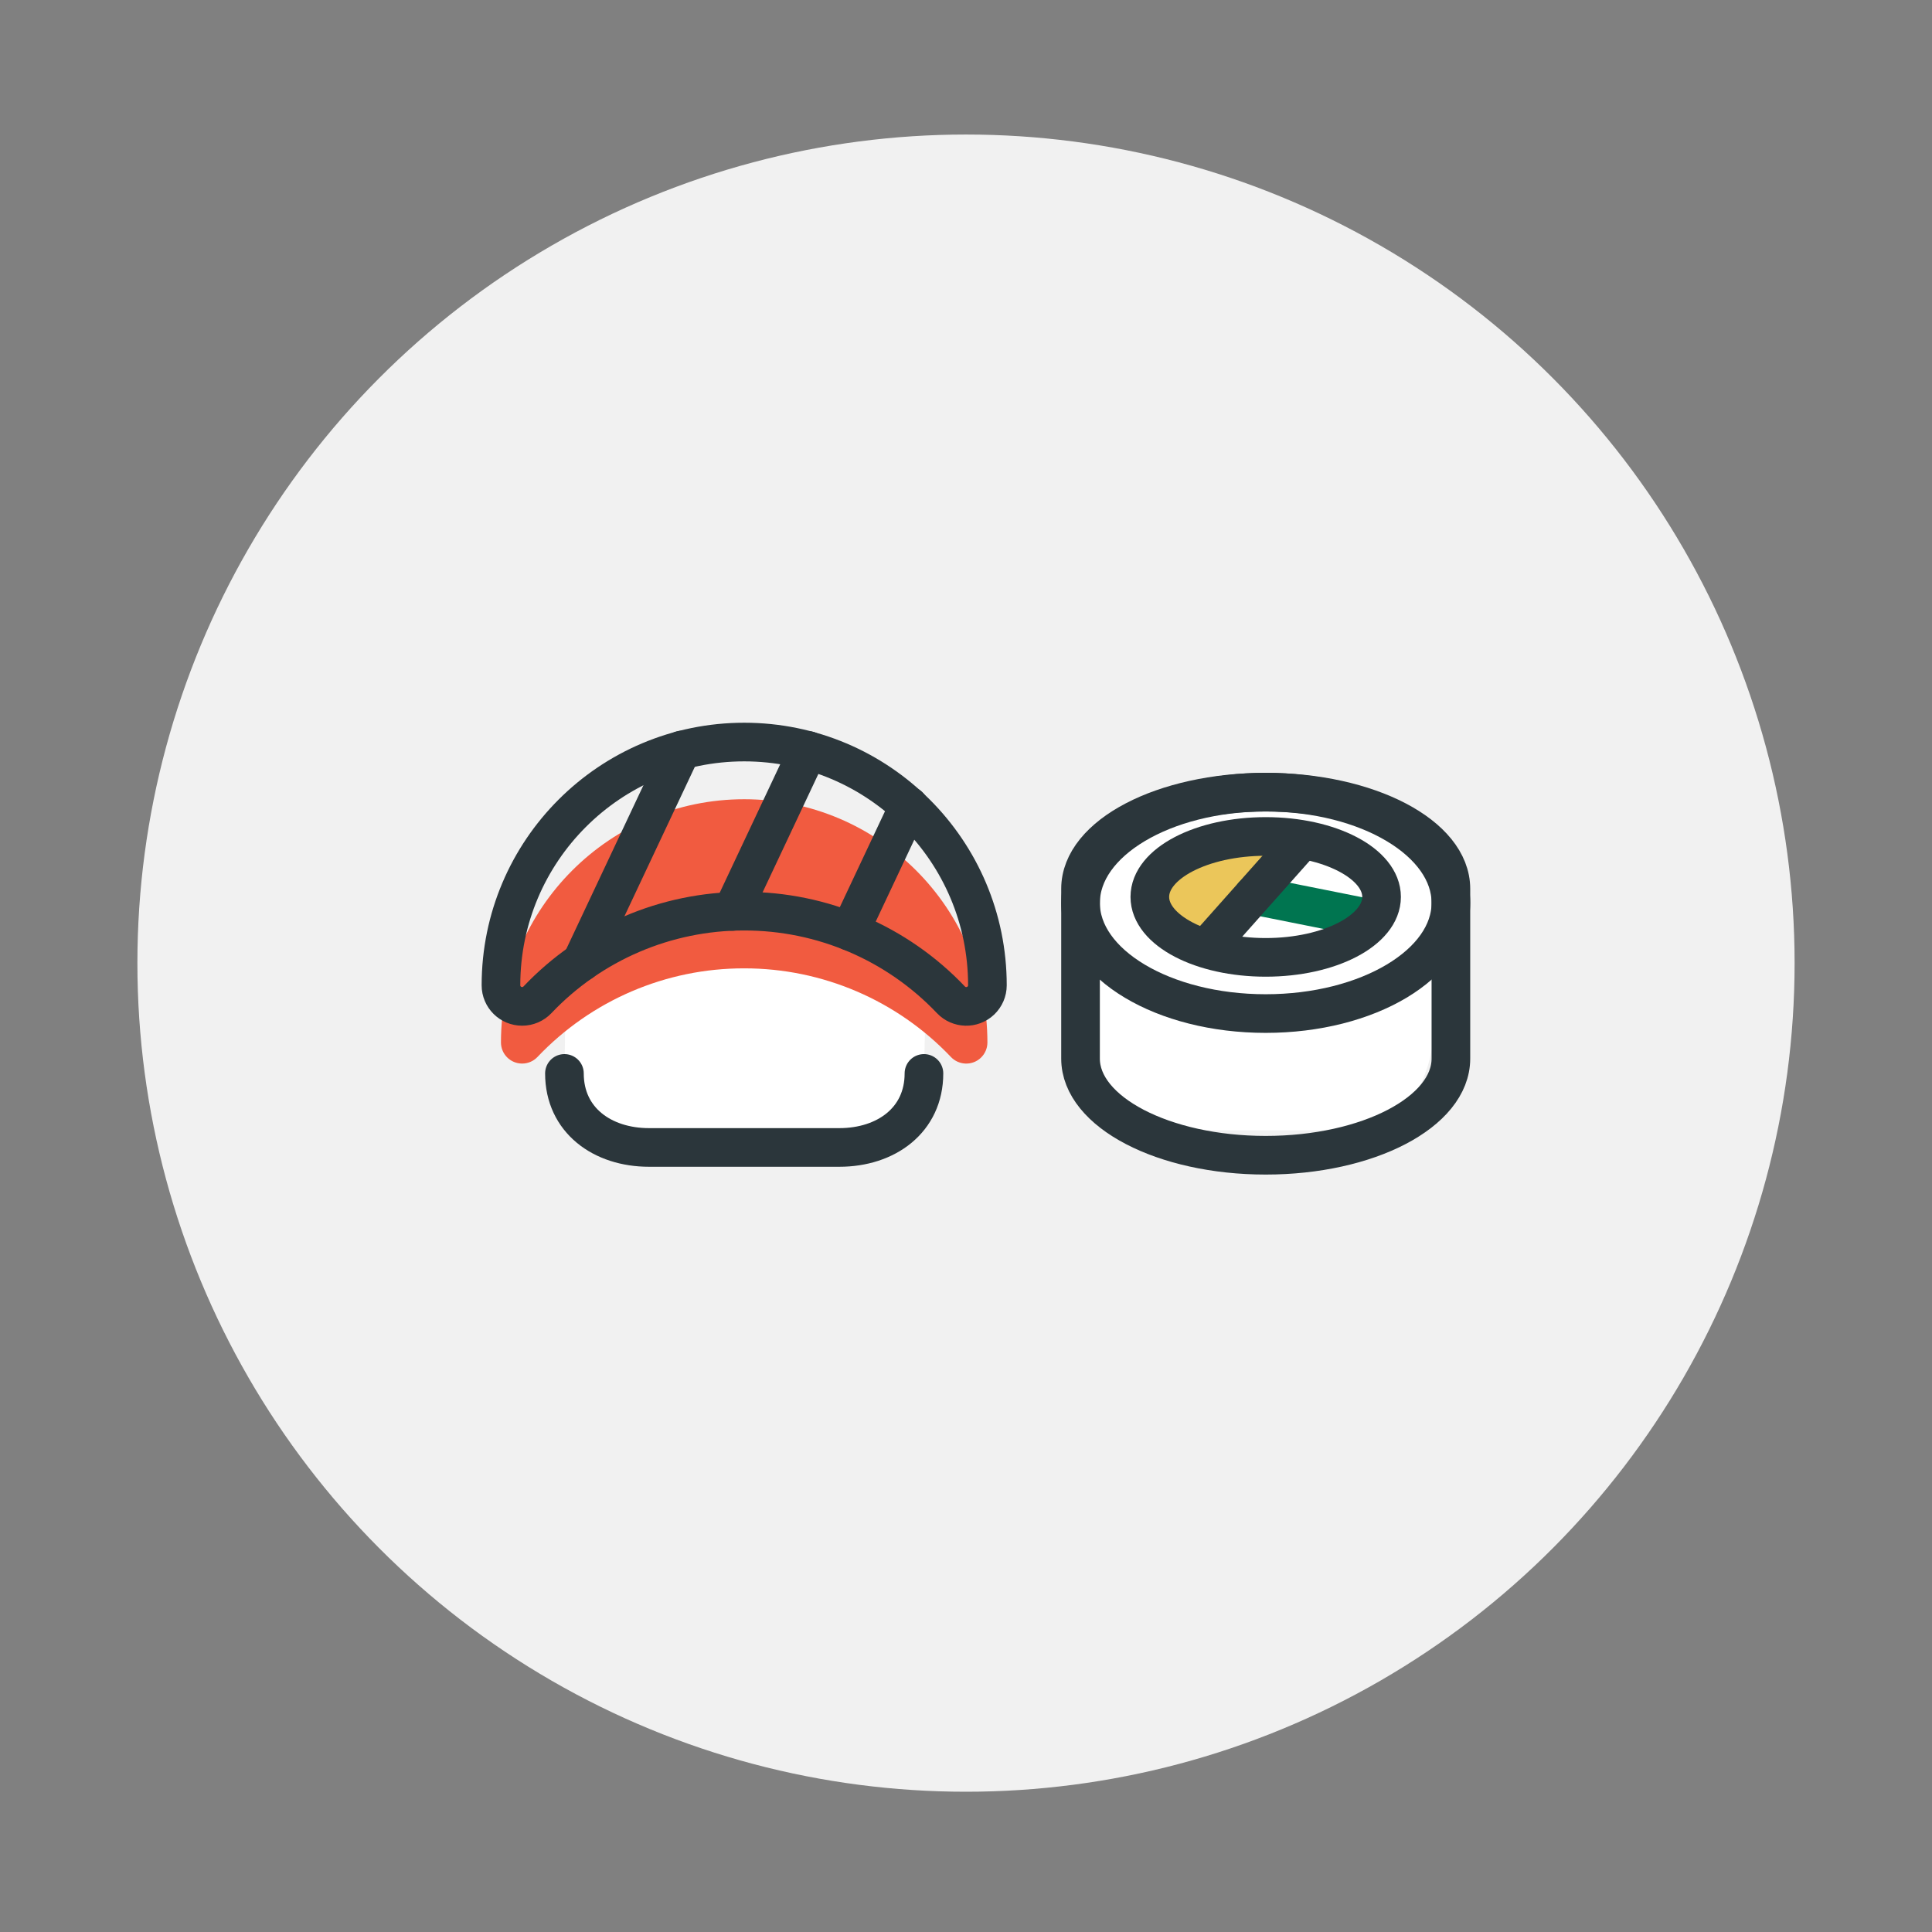 <?xml version="1.0" encoding="UTF-8"?>
<svg xmlns="http://www.w3.org/2000/svg" viewBox="0 0 600 600">
  <rect x="0" y="0" width="600" height="600" fill="#808080" stroke="none"/>
  <defs>
    <style>
      .cls-1 {
        fill: #f15b40;
      }

      .cls-1, .cls-2, .cls-3, .cls-4 {
        stroke-width: 0px;
      }

      .cls-2 {
        fill: #fff;
      }

      .cls-5 {
        stroke: #007550;
      }

      .cls-5, .cls-6 {
        fill: none;
        stroke-linecap: round;
        stroke-linejoin: round;
        stroke-width: 12px;
      }

      .cls-3 {
        fill: #ebc65a;
      }

      .cls-6 {
        stroke: #2b363b;
      }

      .cls-4 {
        fill: #f1f1f1;
      }
    </style>
  </defs>
  <g id="CIRCLE">
    <circle class="cls-4" cx="300" cy="299.11" r="257.33"/>
  </g>
  <g id="ICONS">
    <path class="cls-2" d="m175.29,333.36c0,14.51,11.76,22.99,26.27,22.99h59.11c14.51,0,26.27-8.48,26.27-22.99l.73-29.87-54.94-10.56-57.05,17.96-.4,22.47Z"/>
    <path class="cls-2" d="m335.16,302.86c0,36.55,11.76,48.17,26.27,48.17h59.11c14.51,0,26.27-11.62,26.27-48.17l.73-29.87-18.31-20.21-36.16-6.77-39.9,8.88-17.61,25.49-.4,22.47Z"/>
    <path class="cls-3" d="m358.99,271.66c1.98,11.89,17.43,20.74,17.43,20.74l27.12-30.52-25.54-.13-19.02,9.9Z"/>
    <path class="cls-5" d="m425.82,285.32l-36.6-7.31"/>
    <path class="cls-1" d="m231.12,300.73c24.28-.03,47.49,9.93,64.2,27.53,2.5,2.63,6.66,2.74,9.29.24,1.3-1.24,2.04-2.95,2.04-4.74,0-41.72-33.81-75.54-75.52-75.55-41.72,0-75.54,33.81-75.55,75.52,0,0,0,.02,0,.02,0,3.63,2.96,6.56,6.59,6.55,1.79,0,3.51-.74,4.74-2.04,16.71-17.61,39.93-27.57,64.2-27.53Z"/>
    <path class="cls-6" d="m175.29,333.36c0,14.51,11.76,22.99,26.27,22.99h59.11c14.51,0,26.27-8.48,26.27-22.99"/>
    <path class="cls-6" d="m231.12,282.97c24.28-.03,47.49,9.93,64.2,27.53,2.5,2.63,6.66,2.74,9.29.24,1.3-1.24,2.04-2.95,2.04-4.74,0-41.72-33.81-75.54-75.52-75.55-41.72,0-75.54,33.81-75.55,75.52,0,0,0,.02,0,.02,0,3.63,2.96,6.56,6.59,6.55,1.79,0,3.51-.74,4.74-2.04,16.71-17.61,39.93-27.57,64.2-27.53Z"/>
    <path class="cls-6" d="m180.6,298.76l31-65.81"/>
    <path class="cls-6" d="m227.41,283.05l23.55-50"/>
    <path class="cls-6" d="m263.91,289.23l18.34-38.94"/>
    <path class="cls-6" d="m335.57,280.39c0,18.99,25.74,34.38,57.5,34.38,31.76,0,57.51-15.38,57.52-34.37h0c0-19-25.74-34.39-57.5-34.39-31.76,0-57.51,15.39-57.51,34.37,0,0,0,0,0,0"/>
    <path class="cls-6" d="m450.59,276.02c0-16.58-25.75-30.01-57.51-30.01s-57.51,13.43-57.51,30.01v52.74c0,16.57,25.77,30.01,57.51,30.01s57.51-13.43,57.51-30.01v-52.74Z"/>
    <path class="cls-6" d="m357.09,278.54c0,10.37,16.11,18.78,35.98,18.78,19.88,0,35.99-8.4,35.99-18.77h0c0-10.37-16.11-18.78-35.98-18.78-19.88,0-35.99,8.4-35.99,18.77h0"/>
    <line class="cls-6" x1="376.42" y1="292.4" x2="403.54" y2="261.89"/>
  </g>
</svg>